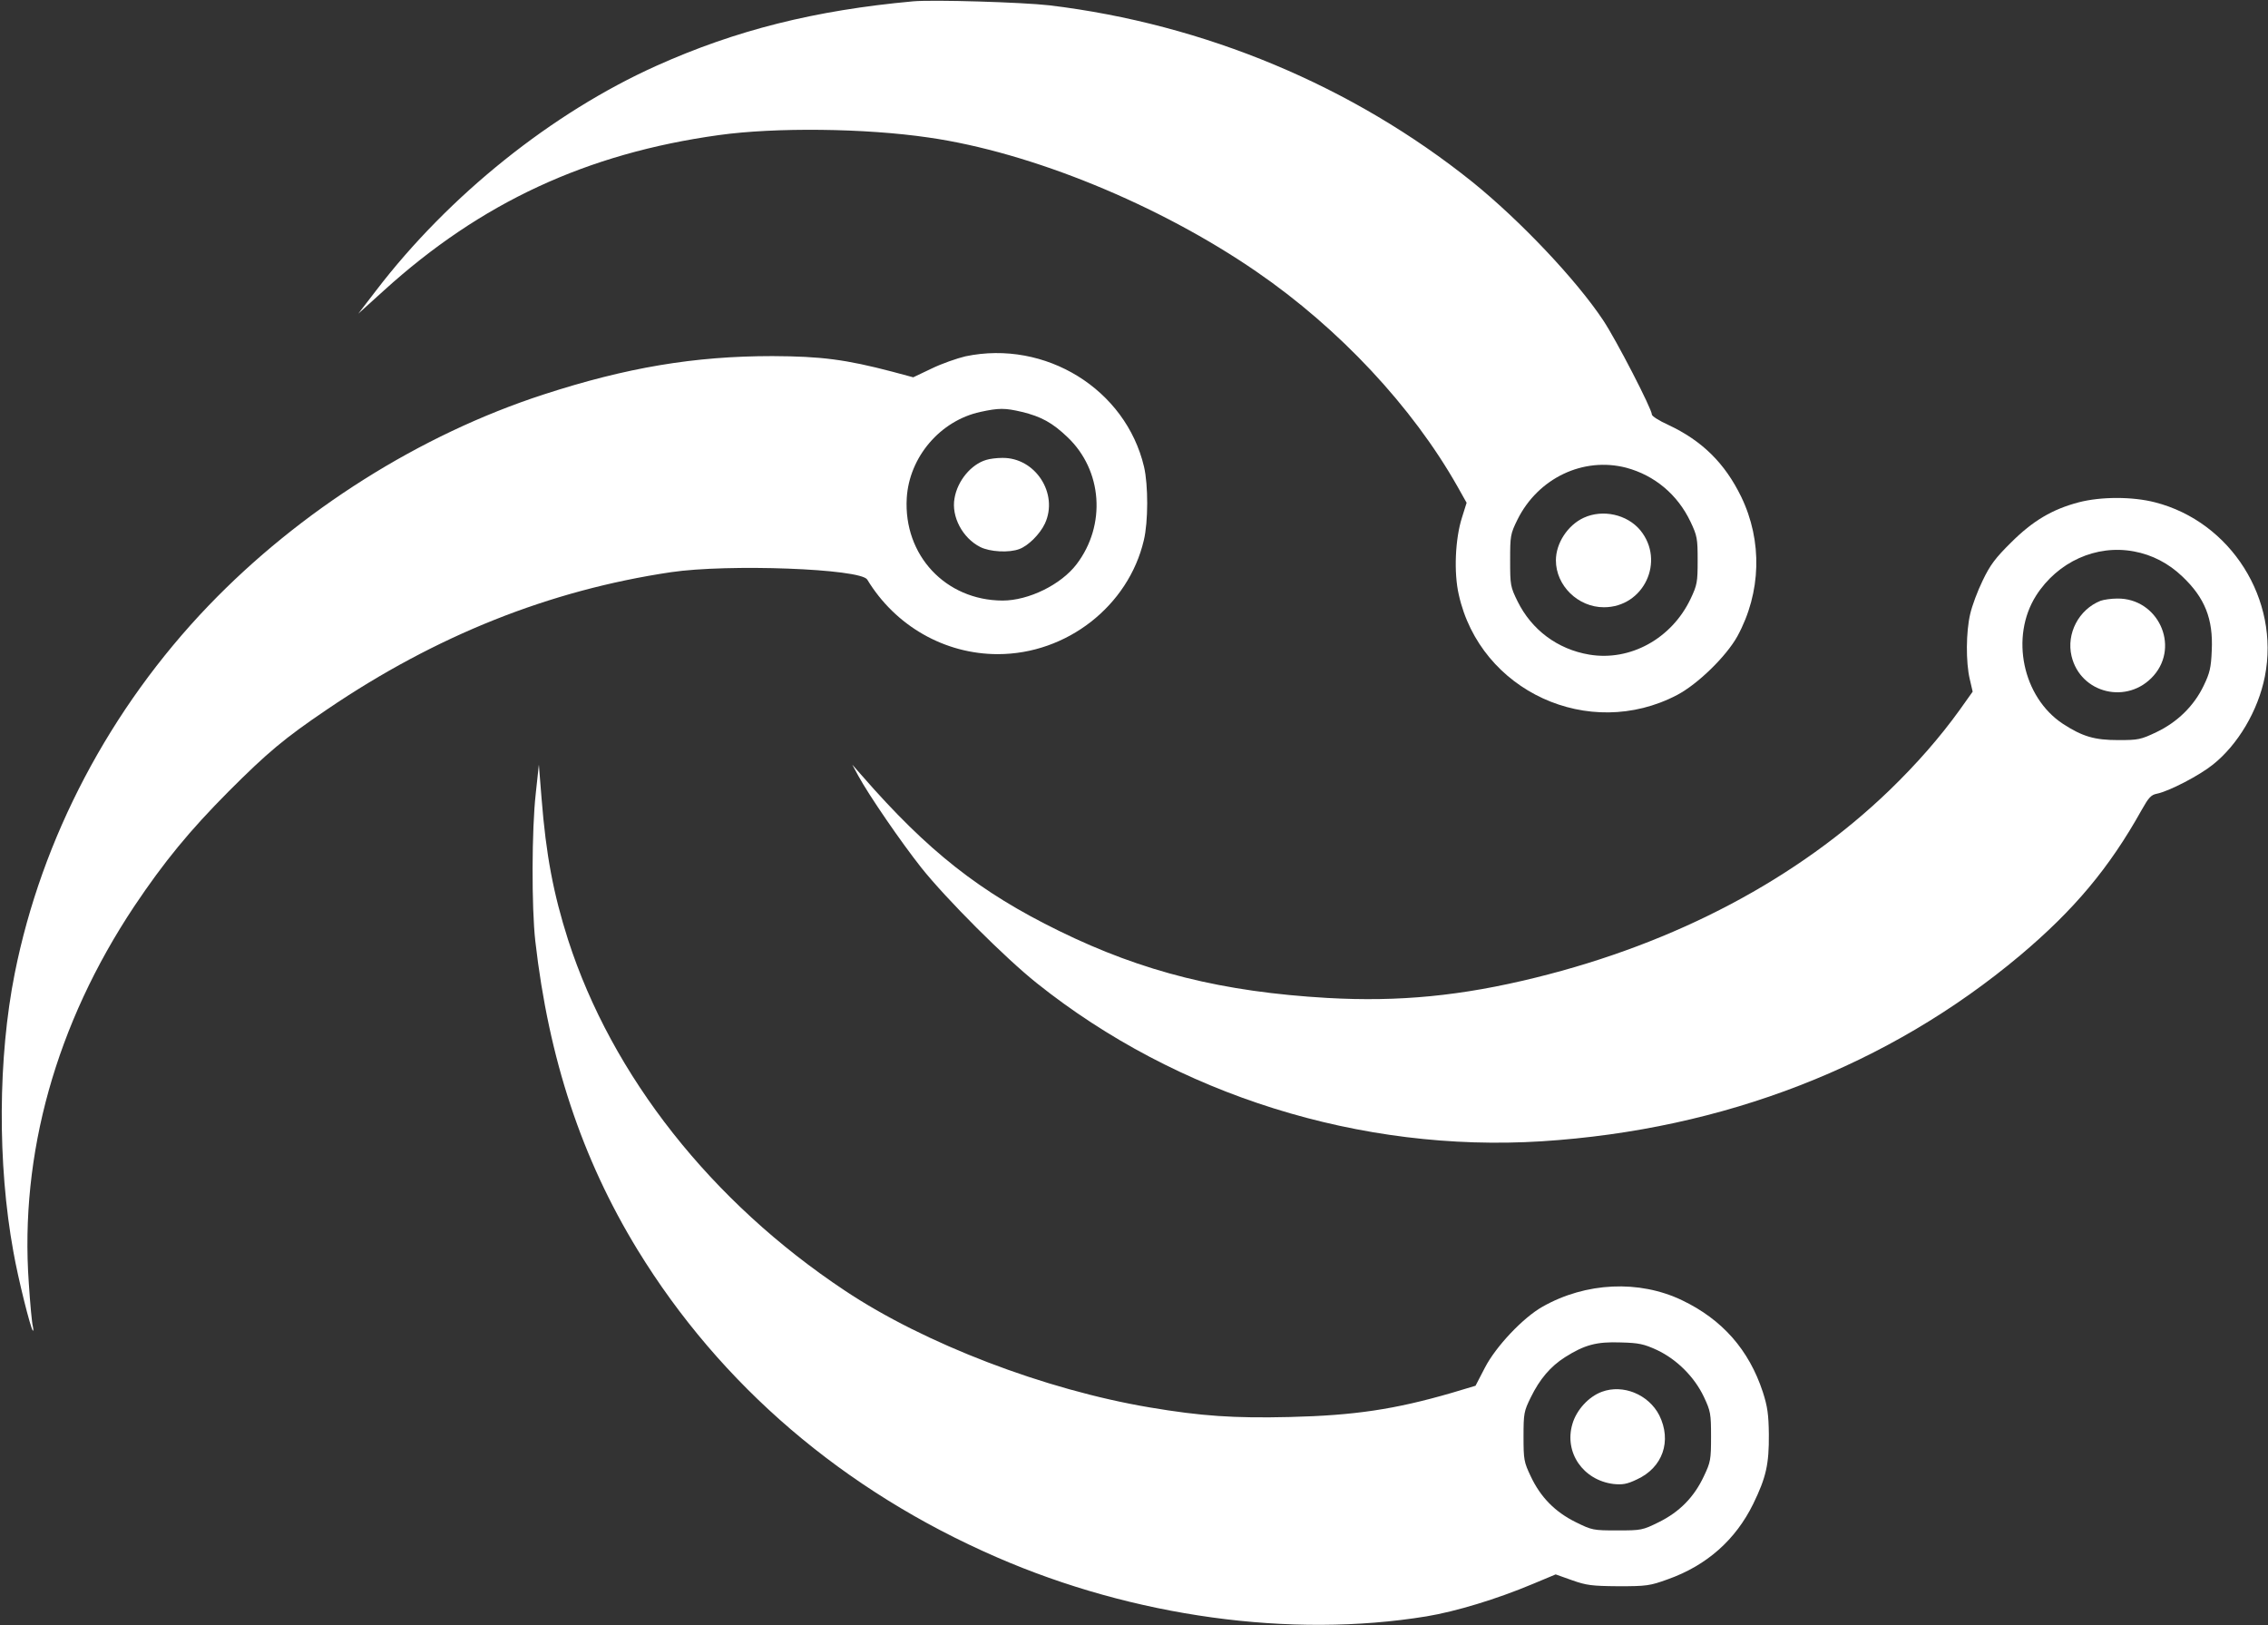 <?xml version="1.0" standalone="no"?>
<!DOCTYPE svg PUBLIC "-//W3C//DTD SVG 20010904//EN"
 "http://www.w3.org/TR/2001/REC-SVG-20010904/DTD/svg10.dtd">
<svg version="1.0" xmlns="http://www.w3.org/2000/svg"
 width="1016pt" height="728pt" viewBox="0 0 1016 728"
 preserveAspectRatio="xMidYMid meet">

<rect x="0" y="0" width="1016" height="728" fill="#333333" stroke="none"/>

<g transform="translate(0,728) scale(0.1,-0.1)"
fill="#fff" stroke="none">
<path d="M4090 7274 c-439 -40 -794 -129 -1150 -289 -467 -210 -929 -580
-1255 -1006 l-80 -104 115 104 c433 393 908 614 1501 696 251 35 654 31 939
-11 460 -66 1033 -301 1469 -601 370 -254 698 -605 900 -962 l41 -73 -21 -67
c-30 -94 -37 -246 -14 -345 96 -432 583 -656 978 -449 93 49 220 173 270 263
107 196 113 427 17 625 -73 150 -175 251 -327 322 -40 18 -73 39 -73 46 0 25
-160 335 -218 422 -121 182 -371 446 -585 619 -537 431 -1200 708 -1895 792
-123 14 -520 26 -612 18z m3195 -2089 c127 -34 230 -120 288 -242 30 -63 32
-76 32 -173 0 -97 -2 -110 -32 -173 -85 -178 -271 -280 -454 -249 -142 24
-258 111 -321 239 -32 65 -33 73 -33 183 0 110 1 118 33 183 92 185 294 282
487 232z"/>
<path d="M7095 4961 c-72 -33 -125 -114 -125 -191 0 -113 99 -210 215 -210
179 0 276 207 163 345 -59 71 -168 95 -253 56z"/>
<path d="M4325 5684 c-38 -9 -107 -33 -152 -55 l-82 -39 -93 25 c-210 55 -319
69 -538 70 -349 0 -653 -51 -1025 -172 -554 -180 -1092 -520 -1501 -946 -442
-461 -747 -1040 -868 -1647 -75 -376 -78 -853 -6 -1247 21 -120 77 -343 87
-353 3 -3 3 6 0 20 -4 14 -12 100 -18 193 -41 577 122 1161 472 1687 134 200
248 339 424 516 174 174 249 237 441 367 488 331 996 533 1539 614 256 38 850
16 880 -33 126 -208 347 -334 585 -334 309 0 585 216 654 510 20 83 20 247 1
329 -82 348 -442 570 -800 495z m253 -249 c86 -21 136 -48 204 -113 157 -149
174 -394 41 -569 -70 -92 -215 -163 -332 -163 -255 1 -444 203 -429 459 11
184 150 347 330 386 83 18 110 18 186 0z"/>
<path d="M4418 5220 c-68 -20 -129 -94 -142 -172 -15 -82 36 -178 115 -218 43
-22 130 -27 176 -9 40 15 92 67 114 114 62 134 -43 296 -191 294 -25 0 -57 -4
-72 -9z"/>
<path d="M9312 5030 c-118 -31 -206 -83 -303 -180 -70 -69 -94 -101 -127 -170
-23 -47 -48 -114 -56 -150 -19 -80 -20 -216 -2 -292 l13 -56 -59 -83 c-88
-122 -192 -241 -314 -359 -411 -396 -956 -684 -1585 -839 -332 -82 -612 -109
-932 -91 -470 27 -827 116 -1202 300 -356 174 -589 358 -883 695 l-44 50 27
-50 c48 -88 191 -296 281 -410 112 -141 377 -406 519 -519 627 -501 1452 -759
2262 -708 816 52 1555 339 2143 833 241 203 399 391 544 651 31 55 42 68 69
73 54 11 189 81 250 130 112 89 203 242 233 395 68 344 -152 693 -492 780
-101 26 -242 26 -342 0z m248 -220 c81 -15 154 -53 215 -111 102 -96 140 -191
133 -333 -3 -77 -9 -101 -36 -157 -43 -90 -117 -163 -211 -208 -71 -34 -83
-36 -171 -36 -108 0 -161 16 -249 73 -180 119 -237 389 -120 574 97 152 270
230 439 198z"/>
<path d="M9410 4589 c-98 -39 -154 -147 -130 -248 40 -168 252 -219 368 -87
118 135 18 347 -163 345 -27 0 -61 -5 -75 -10z"/>
<path d="M2400 3725 c-18 -159 -19 -509 -2 -660 60 -527 208 -974 458 -1383
372 -607 923 -1079 1609 -1377 613 -267 1317 -364 1925 -265 132 22 314 77
476 145 l103 43 73 -26 c65 -23 88 -26 208 -27 126 0 141 2 221 31 175 62 304
177 383 338 58 119 71 178 70 311 -1 89 -6 125 -27 190 -62 189 -182 325 -362
411 -192 92 -431 81 -625 -29 -87 -49 -209 -178 -258 -273 l-42 -81 -107 -32
c-255 -74 -436 -101 -725 -108 -250 -6 -397 4 -628 43 -469 79 -1008 285
-1365 523 -598 397 -1043 961 -1240 1571 -66 207 -99 380 -119 635 l-12 150
-14 -130z m5023 -2492 c89 -42 168 -121 210 -210 30 -64 32 -75 32 -178 0
-103 -2 -114 -32 -177 -44 -94 -109 -160 -202 -206 -73 -36 -78 -37 -186 -37
-108 0 -113 1 -186 37 -93 46 -158 112 -202 206 -30 63 -32 74 -32 177 0 104
2 114 32 175 40 82 88 139 154 181 87 55 141 70 249 66 82 -2 104 -7 163 -34z"/>
<path d="M7176 1046 c-60 -22 -114 -82 -132 -144 -38 -128 48 -252 184 -269
40 -4 60 -1 104 20 117 53 158 173 101 288 -48 93 -162 140 -257 105z"/>
</g>
</svg>

